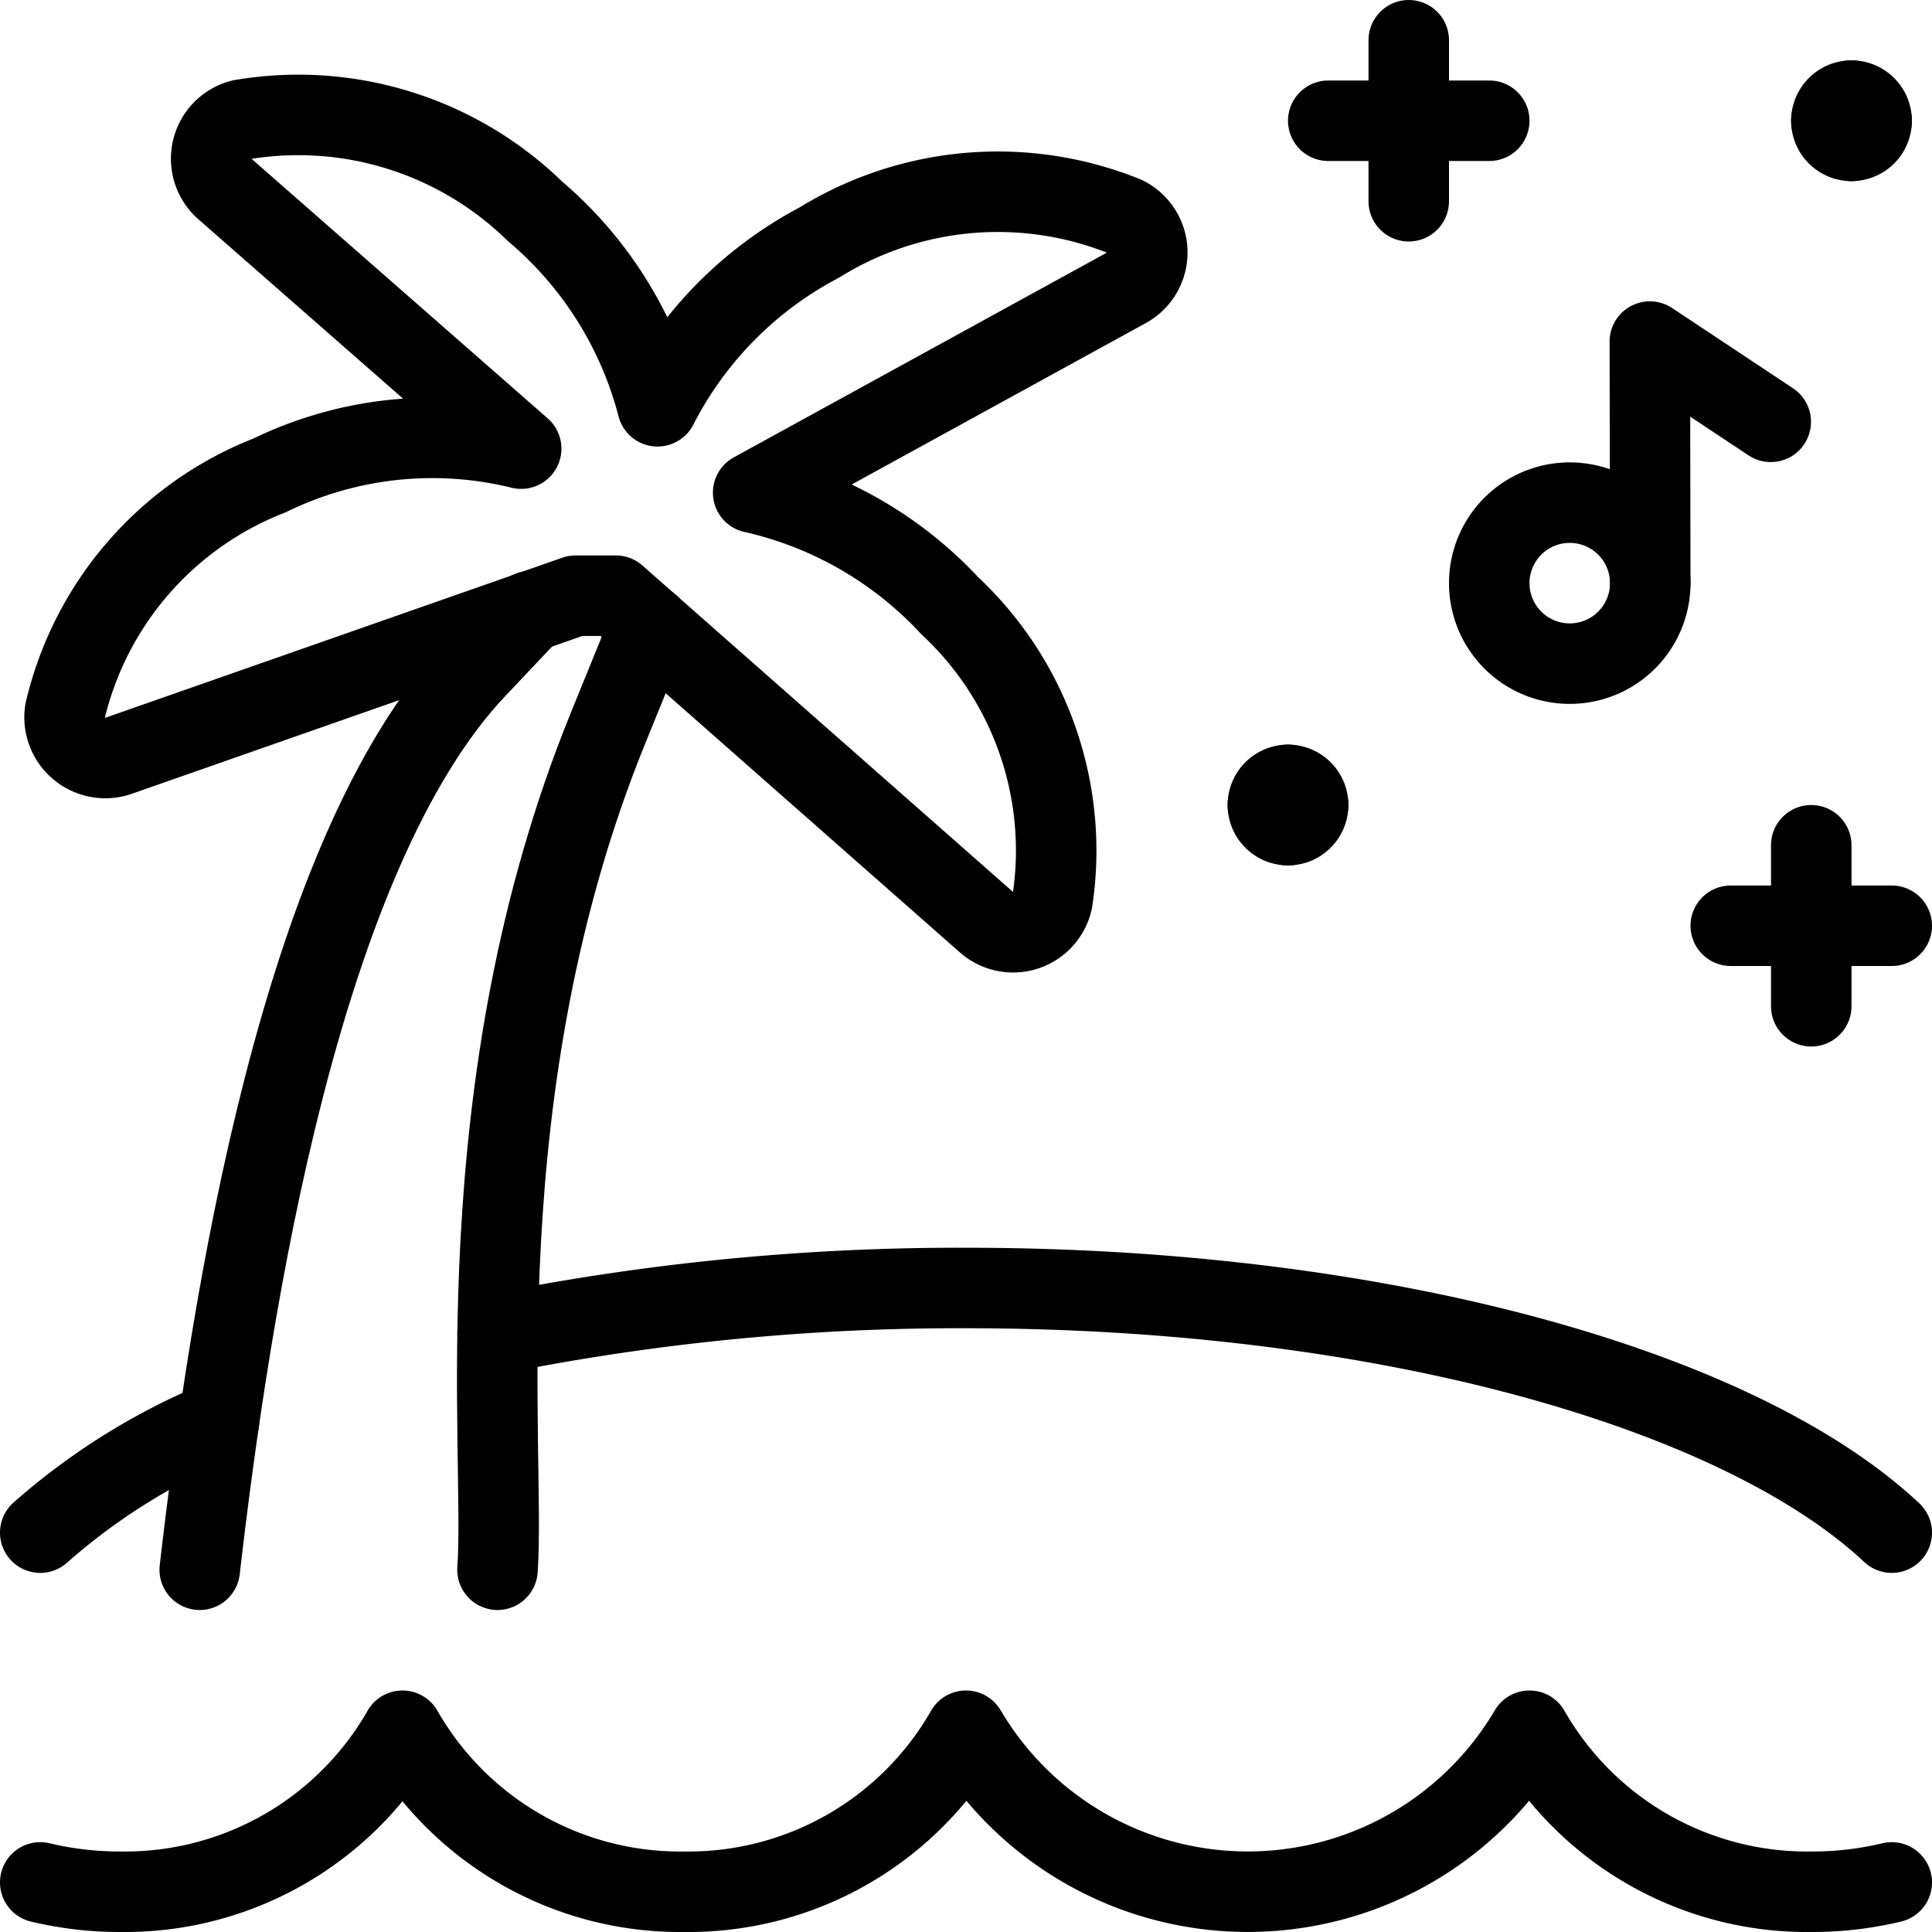 <svg viewBox="0 0 24 24" xmlns="http://www.w3.org/2000/svg"><g transform="matrix(1,0,0,1,0,0)"><path d="M22.5 10.5L22.5 12.5" fill="none" stroke="#000000" stroke-linecap="round" stroke-linejoin="round"></path><path d="M21.5 11.5L23.5 11.5" fill="none" stroke="#000000" stroke-linecap="round" stroke-linejoin="round"></path><path d="M17.5 0.5L17.5 2.5" fill="none" stroke="#000000" stroke-linecap="round" stroke-linejoin="round"></path><path d="M16.5 1.5L18.5 1.5" fill="none" stroke="#000000" stroke-linecap="round" stroke-linejoin="round"></path><path d="M16,9.75a.25.25,0,0,1,.25.25" fill="none" stroke="#000000" stroke-linecap="round" stroke-linejoin="round"></path><path d="M15.75,10A.25.25,0,0,1,16,9.75" fill="none" stroke="#000000" stroke-linecap="round" stroke-linejoin="round"></path><path d="M16,10.25a.25.25,0,0,1-.25-.25" fill="none" stroke="#000000" stroke-linecap="round" stroke-linejoin="round"></path><path d="M16.25,10a.25.25,0,0,1-.25.25" fill="none" stroke="#000000" stroke-linecap="round" stroke-linejoin="round"></path><path d="M23,1.25a.25.25,0,0,1,.25.25" fill="none" stroke="#000000" stroke-linecap="round" stroke-linejoin="round"></path><path d="M22.75,1.5A.25.25,0,0,1,23,1.25" fill="none" stroke="#000000" stroke-linecap="round" stroke-linejoin="round"></path><path d="M23,1.75a.25.25,0,0,1-.25-.25" fill="none" stroke="#000000" stroke-linecap="round" stroke-linejoin="round"></path><path d="M23.25,1.5a.25.25,0,0,1-.25.25" fill="none" stroke="#000000" stroke-linecap="round" stroke-linejoin="round"></path><path d="M9.356,6.12l4.63-2.541a.5.5,0,0,0-.008-.888,4.209,4.209,0,0,0-3.8.322A4.737,4.737,0,0,0,8.168,5.047,4.74,4.74,0,0,0,6.644,2.623,4.211,4.211,0,0,0,3,1.487a.5.5,0,0,0-.2.866l3.674,3.22a4.617,4.617,0,0,0-3.126.333A4.163,4.163,0,0,0,.808,8.834a.506.506,0,0,0,.664.555L7.15,7.4h.5l4.6,4.052a.5.5,0,0,0,.824-.267A4.161,4.161,0,0,0,11.8,7.526,4.765,4.765,0,0,0,9.356,6.12Z" fill="none" stroke="#000000" stroke-linecap="round" stroke-linejoin="round"></path><path d="M2.481,19.5c.38-3.289,1.247-8.9,3.442-11.207l.662-.7" fill="none" stroke="#000000" stroke-linecap="round" stroke-linejoin="round"></path><path d="M8.072,7.77,7.554,9.043C5.725,13.536,6.286,18.03,6.18,19.5" fill="none" stroke="#000000" stroke-linecap="round" stroke-linejoin="round"></path><path d="M2.721,17.651A7.985,7.985,0,0,0,.5,19.039" fill="none" stroke="#000000" stroke-linecap="round" stroke-linejoin="round"></path><path d="M23.5,19.039C21.594,17.253,17.163,16,12,16a29.19,29.19,0,0,0-5.819.567" fill="none" stroke="#000000" stroke-linecap="round" stroke-linejoin="round"></path><path d="M18.500 7.244 A1.000 1.000 0 1 0 20.500 7.244 A1.000 1.000 0 1 0 18.500 7.244 Z" fill="none" stroke="#000000" stroke-linecap="round" stroke-linejoin="round"></path><path d="M20.5 7.243L20.495 4.243 21.997 5.24" fill="none" stroke="#000000" stroke-linecap="round" stroke-linejoin="round"></path><path d="M23.5,23.384a4.243,4.243,0,0,1-1,.116,3.972,3.972,0,0,1-3.5-2,4.063,4.063,0,0,1-7,0,3.972,3.972,0,0,1-3.5,2,3.972,3.972,0,0,1-3.5-2,3.972,3.972,0,0,1-3.5,2,4.243,4.243,0,0,1-1-.116" fill="none" stroke="#000000" stroke-linecap="round" stroke-linejoin="round"></path></g></svg>